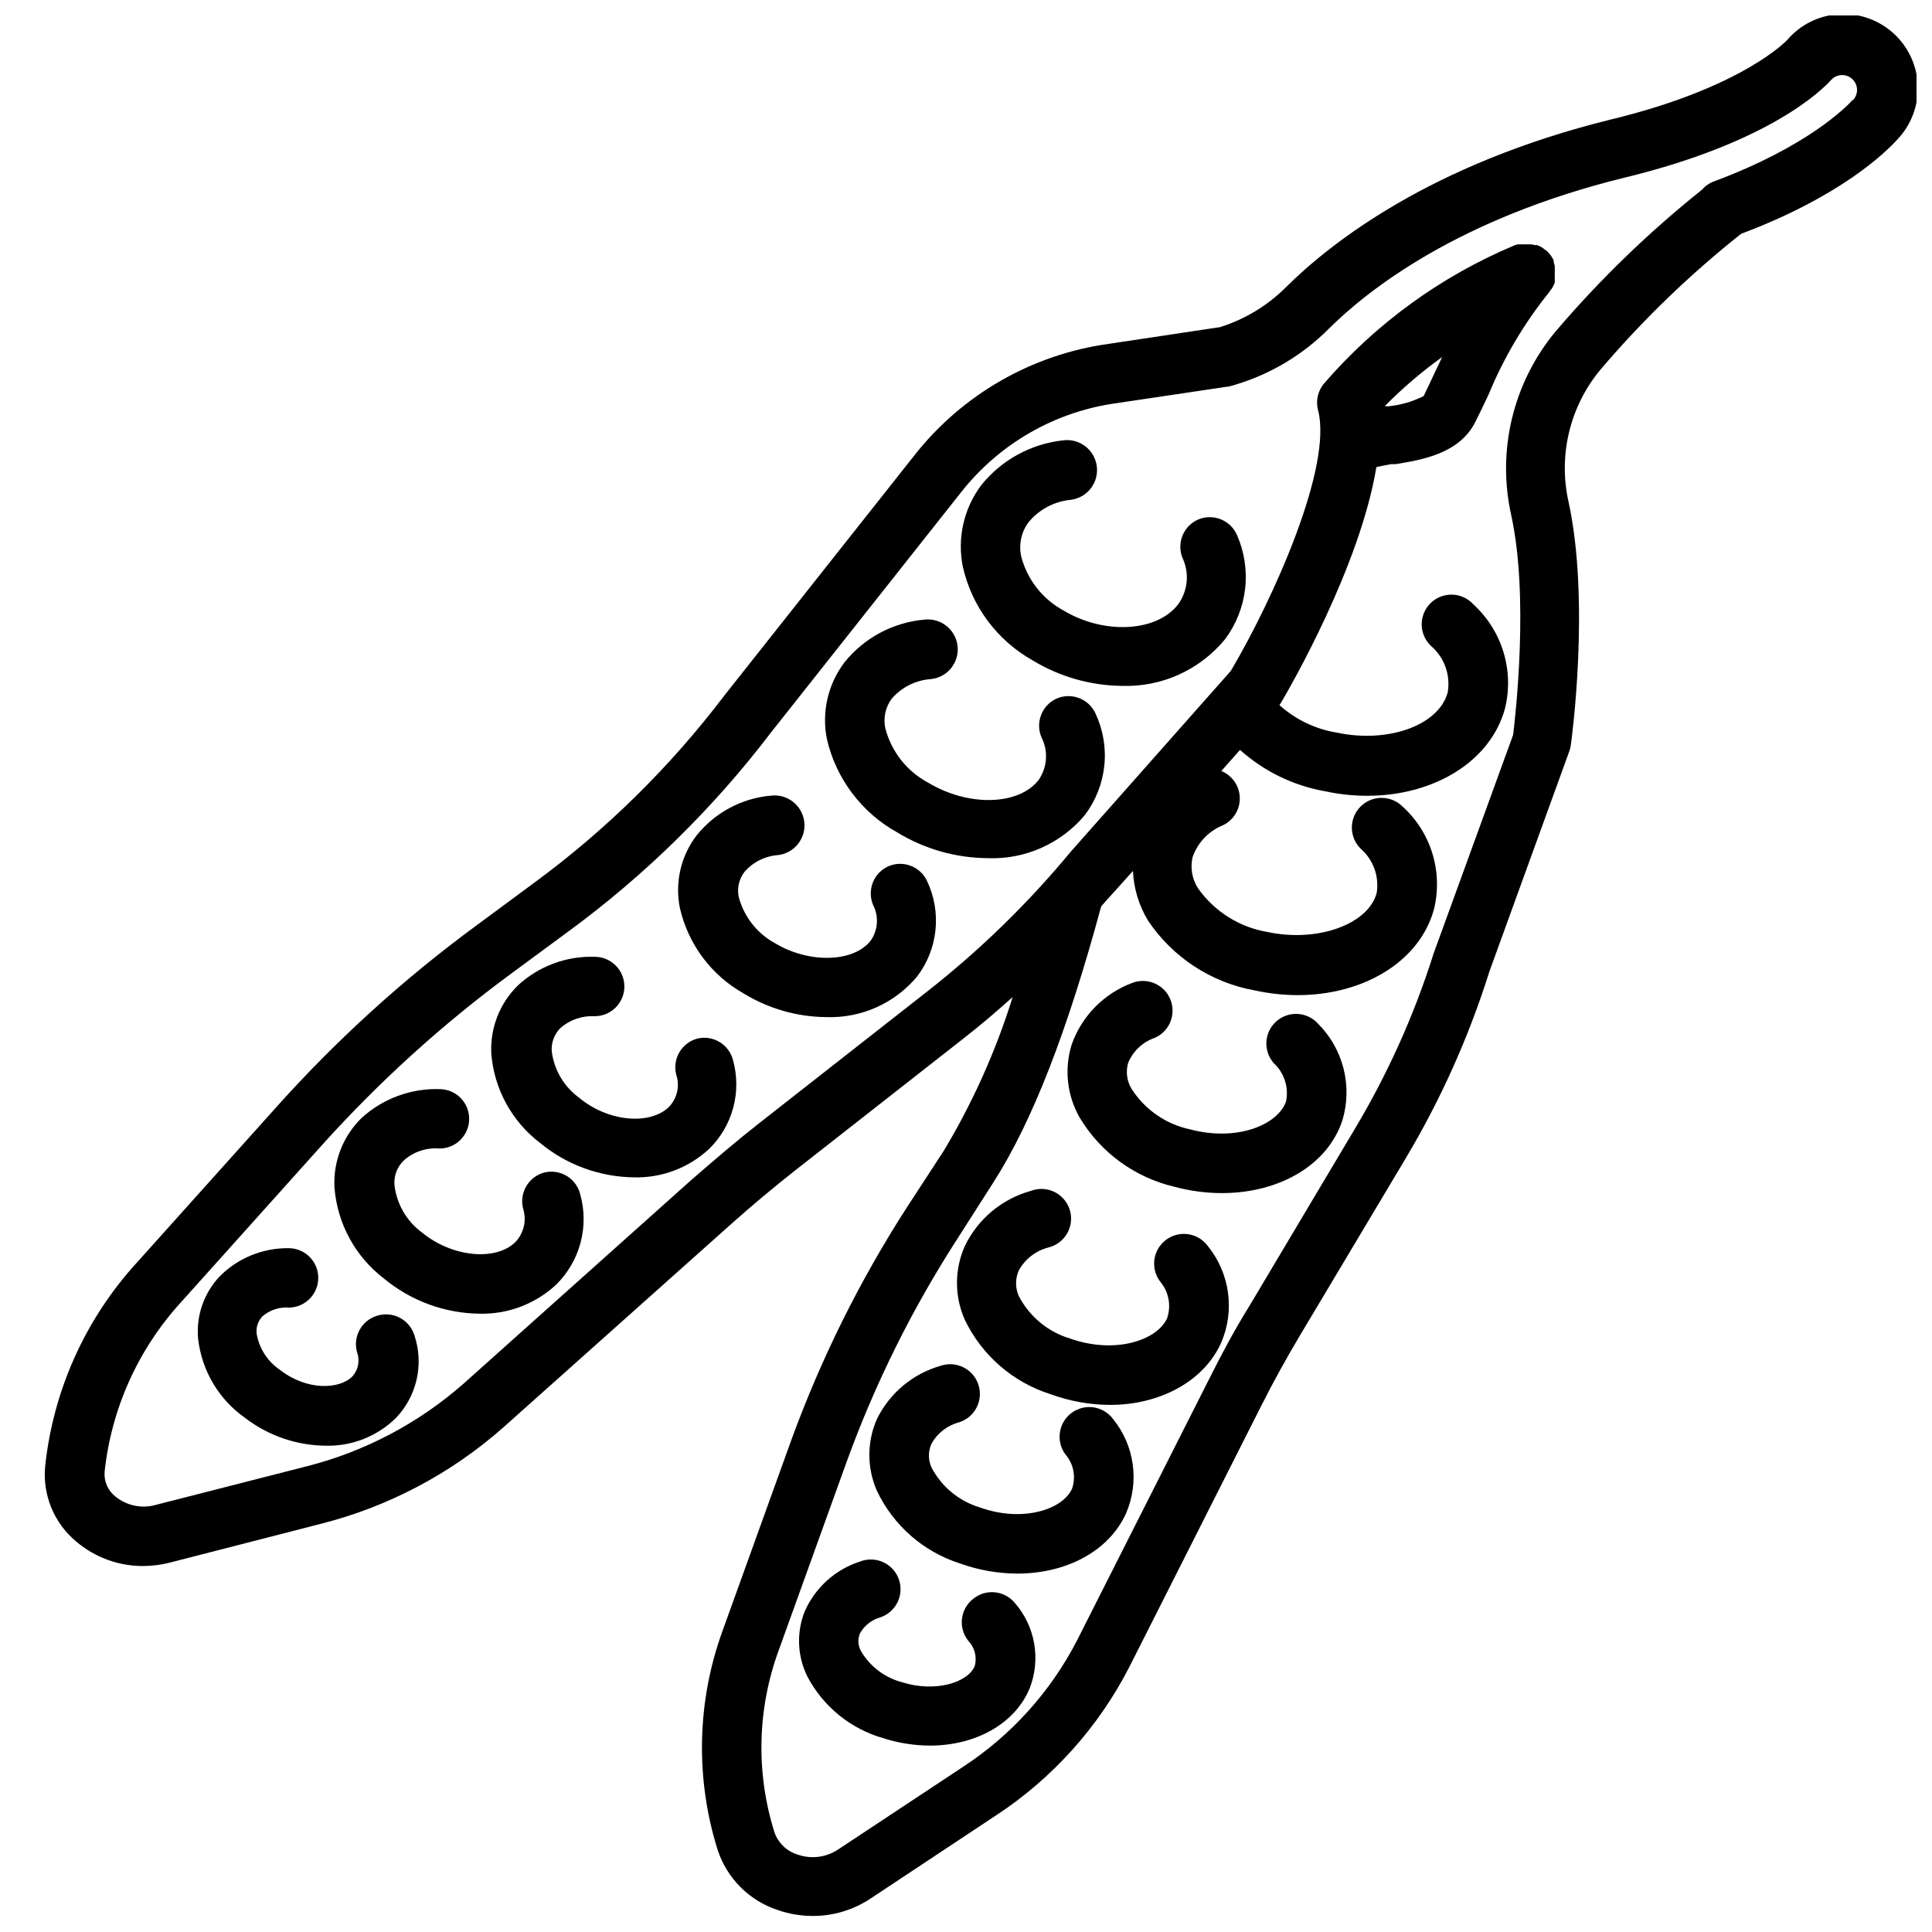 <?xml version="1.0" encoding="UTF-8"?>
<!-- Uploaded to: SVG Repo, www.svgrepo.com, Generator: SVG Repo Mixer Tools -->
<svg width="800px" height="800px" version="1.1" viewBox="144 144 512 512" xmlns="http://www.w3.org/2000/svg">
 <defs>
  <clipPath id="a">
   <path d="m155 148.09h496.9v503.81h-496.9z"/>
  </clipPath>
 </defs>
 <path d="m461.71 281.6c-1.938 0.789-3.484 2.312-4.297 4.238-0.812 1.93-0.824 4.102-0.031 6.035 1.855 3.969 1.434 8.633-1.102 12.203-5.629 7.438-19.68 8.188-30.465 1.691-5.543-3.008-9.59-8.184-11.18-14.285-0.715-3.207 0.02-6.562 2.008-9.172 2.816-3.359 6.852-5.469 11.219-5.867 4.348-0.598 7.387-4.606 6.789-8.953-0.598-4.348-4.609-7.387-8.957-6.789-8.477 0.93-16.246 5.176-21.605 11.809-4.684 6.199-6.473 14.113-4.922 21.727 2.394 10.516 9.133 19.523 18.539 24.797 7.125 4.316 15.281 6.641 23.617 6.731 10.551 0.355 20.664-4.231 27.355-12.398 2.91-3.906 4.738-8.512 5.293-13.352 0.551-4.84-0.188-9.738-2.144-14.199-1.684-3.906-6.16-5.769-10.117-4.215z"/>
 <path d="m423.97 329.15c-3.906 1.789-5.656 6.379-3.938 10.312 1.805 3.586 1.52 7.867-0.746 11.18-5.234 6.848-18.617 7.203-29.285 0.789-5.641-2.996-9.77-8.223-11.375-14.406-0.605-2.746 0.012-5.621 1.695-7.875 2.664-3.07 6.449-4.941 10.508-5.195 4.348-0.52 7.449-4.469 6.926-8.816-0.52-4.348-4.469-7.449-8.816-6.926-8.27 0.734-15.883 4.797-21.098 11.258-4.453 5.836-6.16 13.312-4.684 20.504 2.457 10.449 9.199 19.383 18.578 24.602 7.223 4.414 15.508 6.781 23.973 6.848 9.898 0.398 19.418-3.82 25.781-11.414 2.875-3.805 4.66-8.32 5.16-13.066 0.5-4.742-0.305-9.535-2.328-13.855-1.789-3.926-6.406-5.684-10.352-3.938z"/>
 <path d="m379.57 373.51c-1.93 0.816-3.453 2.367-4.238 4.309-0.781 1.945-0.758 4.117 0.066 6.043 1.535 3 1.293 6.602-0.629 9.371-4.449 5.824-16.297 6.18-25.348 0.746-4.723-2.562-8.191-6.941-9.605-12.125-0.551-2.359-0.016-4.844 1.457-6.769 2.273-2.633 5.504-4.246 8.973-4.484 4.348-0.543 7.434-4.508 6.891-8.855-0.543-4.348-4.512-7.434-8.855-6.891-7.727 0.684-14.836 4.496-19.684 10.551-4.191 5.484-5.797 12.52-4.406 19.285 2.203 9.602 8.367 17.824 16.965 22.633 6.559 4 14.082 6.152 21.766 6.219 9.32 0.344 18.27-3.672 24.207-10.863 2.672-3.555 4.328-7.773 4.785-12.195 0.457-4.426-0.301-8.891-2.188-12.918-1.742-3.863-6.231-5.656-10.156-4.055z"/>
 <path d="m328.91 419.21c-2.027 0.512-3.766 1.805-4.836 3.598-1.07 1.797-1.383 3.941-0.871 5.965 1.012 2.996 0.266 6.305-1.93 8.582-5.078 4.922-16.254 3.938-23.891-2.519-3.969-2.922-6.559-7.352-7.164-12.242-0.168-2.32 0.695-4.594 2.363-6.219 2.496-2.148 5.723-3.246 9.012-3.07 4.348 0 7.871-3.523 7.871-7.871 0-4.348-3.523-7.871-7.871-7.871-7.481-0.242-14.758 2.457-20.27 7.516-4.887 4.75-7.484 11.379-7.125 18.188 0.762 9.344 5.453 17.93 12.91 23.613 7.008 5.797 15.785 9.016 24.875 9.133 7.367 0.195 14.516-2.504 19.918-7.519 3.082-3 5.297-6.781 6.41-10.938 1.117-4.152 1.09-8.535-0.074-12.676-1.082-4.09-5.199-6.594-9.328-5.668z"/>
 <path d="m288.33 454.71c-2.023 0.508-3.762 1.805-4.832 3.598-1.074 1.793-1.387 3.941-0.875 5.965 1.004 3.137 0.203 6.566-2.086 8.934-5.273 5.078-16.766 3.938-24.68-2.559h0.004c-4.102-3.004-6.754-7.582-7.324-12.633-0.188-2.406 0.707-4.773 2.441-6.457 2.586-2.324 6.019-3.481 9.488-3.188 4.348 0 7.871-3.523 7.871-7.871s-3.523-7.871-7.871-7.871c-7.59-0.227-14.969 2.496-20.586 7.594-4.977 4.832-7.617 11.578-7.242 18.5 0.75 9.547 5.531 18.324 13.145 24.129 7.113 5.894 16.031 9.176 25.27 9.289 7.496 0.195 14.77-2.543 20.27-7.637 3.141-3.066 5.394-6.922 6.523-11.16 1.129-4.242 1.094-8.707-0.105-12.926-1.066-4.144-5.242-6.676-9.41-5.707z"/>
 <path d="m244.05 492.65c-4.168 1.184-6.594 5.512-5.434 9.684 0.801 2.16 0.363 4.59-1.141 6.336-3.387 3.582-12.121 3.938-19.246-1.613-3.309-2.227-5.559-5.711-6.219-9.645-0.188-1.652 0.359-3.309 1.496-4.527 1.969-1.723 4.555-2.574 7.16-2.359 4.348-0.109 7.785-3.723 7.676-8.07-0.105-4.348-3.719-7.781-8.066-7.676-6.742-0.02-13.211 2.644-17.988 7.402-4.238 4.441-6.348 10.496-5.785 16.609 0.957 8.426 5.469 16.047 12.398 20.938 6.121 4.711 13.609 7.309 21.332 7.402 7.012 0.195 13.797-2.496 18.773-7.441 2.695-2.844 4.57-6.367 5.422-10.195 0.852-3.824 0.652-7.809-0.578-11.531-0.594-2.004-1.961-3.691-3.797-4.691-1.84-0.996-4-1.219-6.004-0.621z"/>
 <path d="m482.18 414.72c-3.211 2.918-3.457 7.879-0.551 11.102 2.742 2.574 3.949 6.391 3.188 10.074-2.164 6.18-12.949 10.707-25.426 7.398-6.371-1.352-11.941-5.191-15.469-10.664-1.293-2.082-1.637-4.617-0.945-6.969 1.305-3.137 3.902-5.562 7.125-6.652 3.887-1.75 5.672-6.273 4.031-10.207-1.641-3.934-6.117-5.848-10.094-4.316-7.484 2.801-13.352 8.766-16.02 16.297-2.023 6.465-1.266 13.48 2.086 19.363 5.562 9.301 14.672 15.938 25.23 18.383 4.082 1.098 8.289 1.656 12.516 1.652 15.074 0 28.023-7.359 31.922-19.363 1.316-4.441 1.414-9.152 0.277-13.641-1.137-4.488-3.465-8.59-6.734-11.867-1.395-1.559-3.356-2.496-5.445-2.609-2.09-0.109-4.141 0.617-5.691 2.019z"/>
 <path d="m453.05 472.54c-1.68 1.242-2.801 3.102-3.109 5.168-0.312 2.066 0.215 4.172 1.457 5.852 2.332 2.699 3.051 6.434 1.891 9.801-2.676 5.902-13.895 9.566-25.742 5.352v0.004c-5.84-1.762-10.723-5.809-13.539-11.219-0.98-2.18-0.98-4.672 0-6.848 1.672-3.023 4.519-5.219 7.871-6.062 2.113-0.527 3.918-1.906 4.977-3.809 1.062-1.902 1.285-4.164 0.617-6.238-0.664-2.074-2.16-3.781-4.133-4.711-1.969-0.93-4.238-1.004-6.262-0.199-7.602 2.133-13.922 7.422-17.359 14.523-2.816 6.258-2.816 13.422 0 19.68 4.555 9.426 12.801 16.551 22.789 19.68 5.047 1.836 10.375 2.785 15.746 2.797 12.91 0 24.719-6.102 29.363-16.453 1.809-4.191 2.438-8.801 1.812-13.328-0.625-4.523-2.477-8.789-5.356-12.336-1.242-1.68-3.102-2.801-5.168-3.113-2.07-0.309-4.176 0.215-5.856 1.461z"/>
 <path d="m427.98 518.43c-3.481 2.582-4.219 7.488-1.652 10.98 2.188 2.504 2.863 5.992 1.77 9.133-2.519 5.551-13.145 8.973-24.363 4.961v-0.004c-5.543-1.648-10.184-5.465-12.871-10.586-0.922-2.012-0.922-4.324 0-6.336 1.574-2.816 4.234-4.863 7.359-5.668 4.141-1.34 6.414-5.777 5.078-9.922-1.336-4.141-5.777-6.414-9.918-5.074-7.43 2.086-13.613 7.238-17.004 14.168-2.652 6.047-2.652 12.926 0 18.973 4.356 9.207 12.336 16.191 22.043 19.285 4.875 1.75 10.012 2.656 15.191 2.676 12.871 0 24.246-5.863 28.812-15.98 1.754-4.074 2.367-8.555 1.762-12.953-0.602-4.398-2.398-8.547-5.188-12-1.242-1.684-3.098-2.801-5.168-3.113-2.066-0.309-4.172 0.215-5.852 1.461z"/>
 <path d="m401.85 567.75c-3.402 2.707-3.965 7.66-1.258 11.062 1.715 1.77 2.371 4.309 1.73 6.691-1.77 4.367-10.43 7.125-19.324 4.289-4.551-1.211-8.438-4.168-10.824-8.227-0.77-1.387-0.898-3.039-0.355-4.527 1.125-2.156 3.09-3.75 5.434-4.406 2.019-0.668 3.68-2.121 4.609-4.035 0.93-1.91 1.047-4.117 0.324-6.117s-2.223-3.625-4.164-4.5c-1.938-0.875-4.144-0.926-6.125-0.148-6.578 2.113-11.93 6.965-14.68 13.305-2.172 5.543-1.914 11.738 0.707 17.082 4.203 8.043 11.535 13.992 20.27 16.453 3.961 1.262 8.09 1.91 12.242 1.93 12.004 0 22.594-5.707 26.488-15.312 1.438-3.746 1.828-7.812 1.137-11.762-0.691-3.953-2.445-7.641-5.07-10.676-1.324-1.633-3.246-2.668-5.34-2.875-2.094-0.207-4.18 0.434-5.801 1.773z"/>
 <g clip-path="url(#a)">
  <path d="m646.75 181.04c3.688-3.832 5.664-8.992 5.484-14.309-0.18-5.312-2.504-10.328-6.438-13.902-3.938-3.574-9.152-5.406-14.457-5.074-5.309 0.332-10.254 2.797-13.715 6.836 0 0-11.531 12.555-46.641 21.055-47.98 11.809-74.551 32.906-86.16 44.438-4.945 4.953-11.027 8.613-17.711 10.668h-0.199l-29.047 4.367c-20.414 2.812-38.934 13.457-51.641 29.68l-50.301 63.566c-14.363 18.922-31.383 35.664-50.539 49.711l-15.074 11.141c-19.211 14.105-36.91 30.16-52.824 47.898l-37.117 41.371c-13.707 14.949-22.262 33.906-24.402 54.078-0.73 7.606 2.352 15.078 8.227 19.957 4.941 4.203 11.223 6.508 17.711 6.492 2.391-0.008 4.769-0.312 7.086-0.902l39.832-10.234c17.953-4.516 34.566-13.262 48.453-25.508l60.496-54c5.391-4.801 11.059-9.566 16.809-14.09l44.594-34.953c4.566-3.543 8.934-7.281 13.188-11.098-4.434 14.242-10.551 27.906-18.227 40.695l-9.879 15.156c-12.43 19.312-22.672 39.945-30.543 61.52l-18.145 50.34c-6.898 18.801-7.371 39.355-1.34 58.449 2.488 7.43 8.316 13.258 15.746 15.746 3.008 1.059 6.176 1.605 9.367 1.613 5.41 0.02 10.711-1.555 15.23-4.527l33.258-22.043 0.004 0.004c15.02-9.832 27.223-23.395 35.422-39.363l35.07-69.43c3.109-6.18 6.535-12.359 10.117-18.383l27.867-46.68c9.398-15.688 16.914-32.426 22.395-49.871l21.176-58.371c0.191-0.508 0.324-1.035 0.395-1.574 0.234-1.574 5.156-38.102-0.59-64.473v0.004c-2.797-12.422 0.363-25.434 8.539-35.191 11.203-13.145 23.66-25.168 37.195-35.895 26.254-9.84 38.219-21.492 41.328-24.914zm-11.809-10.508c-1.812 1.969-12.082 12.359-36.684 21.531v-0.004c-1.219 0.434-2.305 1.184-3.148 2.164-14.102 11.25-27.098 23.824-38.809 37.551-11.293 13.543-15.656 31.559-11.809 48.766 4.723 21.648 1.141 52.82 0.512 58.176l-21.055 57.898c-5.148 16.328-12.188 31.992-20.98 46.68l-27.867 46.801c-3.938 6.336-7.398 12.832-10.668 19.363l-35.07 69.391v0.004c-7.008 13.535-17.391 25.031-30.148 33.375l-33.258 22.004c-3.172 2.043-7.117 2.496-10.668 1.219-2.801-0.883-5.027-3.023-6.023-5.785-4.992-15.789-4.606-32.789 1.105-48.332l18.145-50.344c7.469-20.484 17.199-40.078 29.008-58.41l9.684-15.152c10.43-16.254 19.68-40.266 28.613-73.211 1.258-1.496 2.598-2.914 3.938-4.41l4.488-5-0.004 0.004c0.215 4.613 1.566 9.102 3.938 13.066 6.551 9.828 16.828 16.555 28.457 18.617 3.699 0.805 7.473 1.215 11.258 1.223 17.477 0 32.355-8.895 36.133-22.789v-0.004c1.184-4.856 1.039-9.938-0.422-14.719-1.461-4.781-4.184-9.078-7.883-12.438-3.066-3.086-8.055-3.106-11.141-0.039-3.086 3.062-3.106 8.051-0.039 11.137 3.391 2.922 5.016 7.394 4.289 11.809-2.242 8.305-15.742 13.145-28.93 10.312-7.367-1.238-13.945-5.344-18.301-11.414-1.676-2.481-2.234-5.551-1.535-8.461 1.348-3.844 4.289-6.914 8.07-8.426 2.789-1.359 4.523-4.231 4.418-7.336-0.102-3.102-2.016-5.856-4.891-7.027l4.961-5.59h-0.004c6.316 5.664 14.086 9.453 22.438 10.941 3.695 0.805 7.469 1.215 11.254 1.219 17.672 0 32.707-9.055 36.527-23.145v0.004c1.211-4.922 1.074-10.074-0.395-14.922s-4.215-9.211-7.949-12.633c-1.438-1.602-3.473-2.547-5.625-2.613-2.156-0.062-4.242 0.758-5.773 2.273s-2.375 3.594-2.332 5.746c0.039 2.156 0.965 4.199 2.551 5.656 3.5 3.047 5.141 7.711 4.332 12.277-2.363 8.66-15.742 13.5-29.285 10.629-5.703-0.906-11.023-3.449-15.312-7.32l0.395-0.551c2.598-4.41 20.98-36.289 25.309-62.504 1.023-0.234 2.32-0.512 3.938-0.789h1.18c6.731-1.102 16.887-2.715 21.098-11.18 1.18-2.32 2.363-4.801 3.543-7.32 4.008-9.715 9.391-18.809 15.98-27 0.117-0.148 0.223-0.305 0.312-0.473l0.551-0.707c0.137-0.23 0.254-0.465 0.355-0.711 0.121-0.215 0.227-0.438 0.316-0.668 0.016-0.262 0.016-0.523 0-0.785 0.016-0.238 0.016-0.473 0-0.711 0.02-0.234 0.02-0.473 0-0.707 0.016-0.262 0.016-0.527 0-0.789 0.02-0.246 0.02-0.496 0-0.746v-0.789l-0.277-0.867v-0.512 0.004c-0.121-0.277-0.266-0.539-0.434-0.789l-0.355-0.59-0.316-0.355h0.004c-0.227-0.293-0.477-0.57-0.746-0.824l-0.355-0.234-0.828-0.629-0.59-0.316-0.789-0.355h-0.629l-0.867-0.195h-3.66l0.004-0.004c-0.258 0.062-0.508 0.141-0.75 0.238-19.504 8.164-36.848 20.746-50.656 36.762-1.566 1.941-2.125 4.512-1.496 6.926 3.938 14.918-11.809 49.988-23.105 69.117l-42.309 47.785c-11.41 13.797-24.277 26.32-38.379 37.352l-44.594 34.953c-6.062 4.762-11.809 9.723-17.633 14.762l-60.379 54c-11.992 10.562-26.34 18.109-41.84 22l-39.871 10.195c-3.684 1.008-7.629 0.172-10.59-2.242-1.977-1.555-3.055-3.988-2.871-6.496 1.785-16.824 8.918-32.633 20.348-45.105l37.117-41.367c15.211-16.93 32.121-32.258 50.461-45.738l15.113-11.141v0.004c20.312-14.926 38.383-32.688 53.648-52.742l50.301-63.566c10.176-12.934 24.984-21.402 41.289-23.617l29.086-4.332c0.59 0 1.457-0.316 2.559-0.629 9.18-2.793 17.531-7.793 24.324-14.562 10.391-10.391 34.48-29.441 78.719-40.266 38.336-9.328 52.23-23.223 54.594-25.859 1.461-1.605 3.941-1.727 5.551-0.273 0.789 0.707 1.262 1.703 1.305 2.762 0.043 1.059-0.34 2.094-1.066 2.863zm-123.95 81.078c4.691-4.75 9.773-9.094 15.195-12.988-0.551 1.141-1.062 2.281-1.613 3.387-1.141 2.441-2.242 4.801-3.305 6.965h-0.004c-2.988 1.5-6.231 2.422-9.562 2.719z"/>
 </g>
</svg>